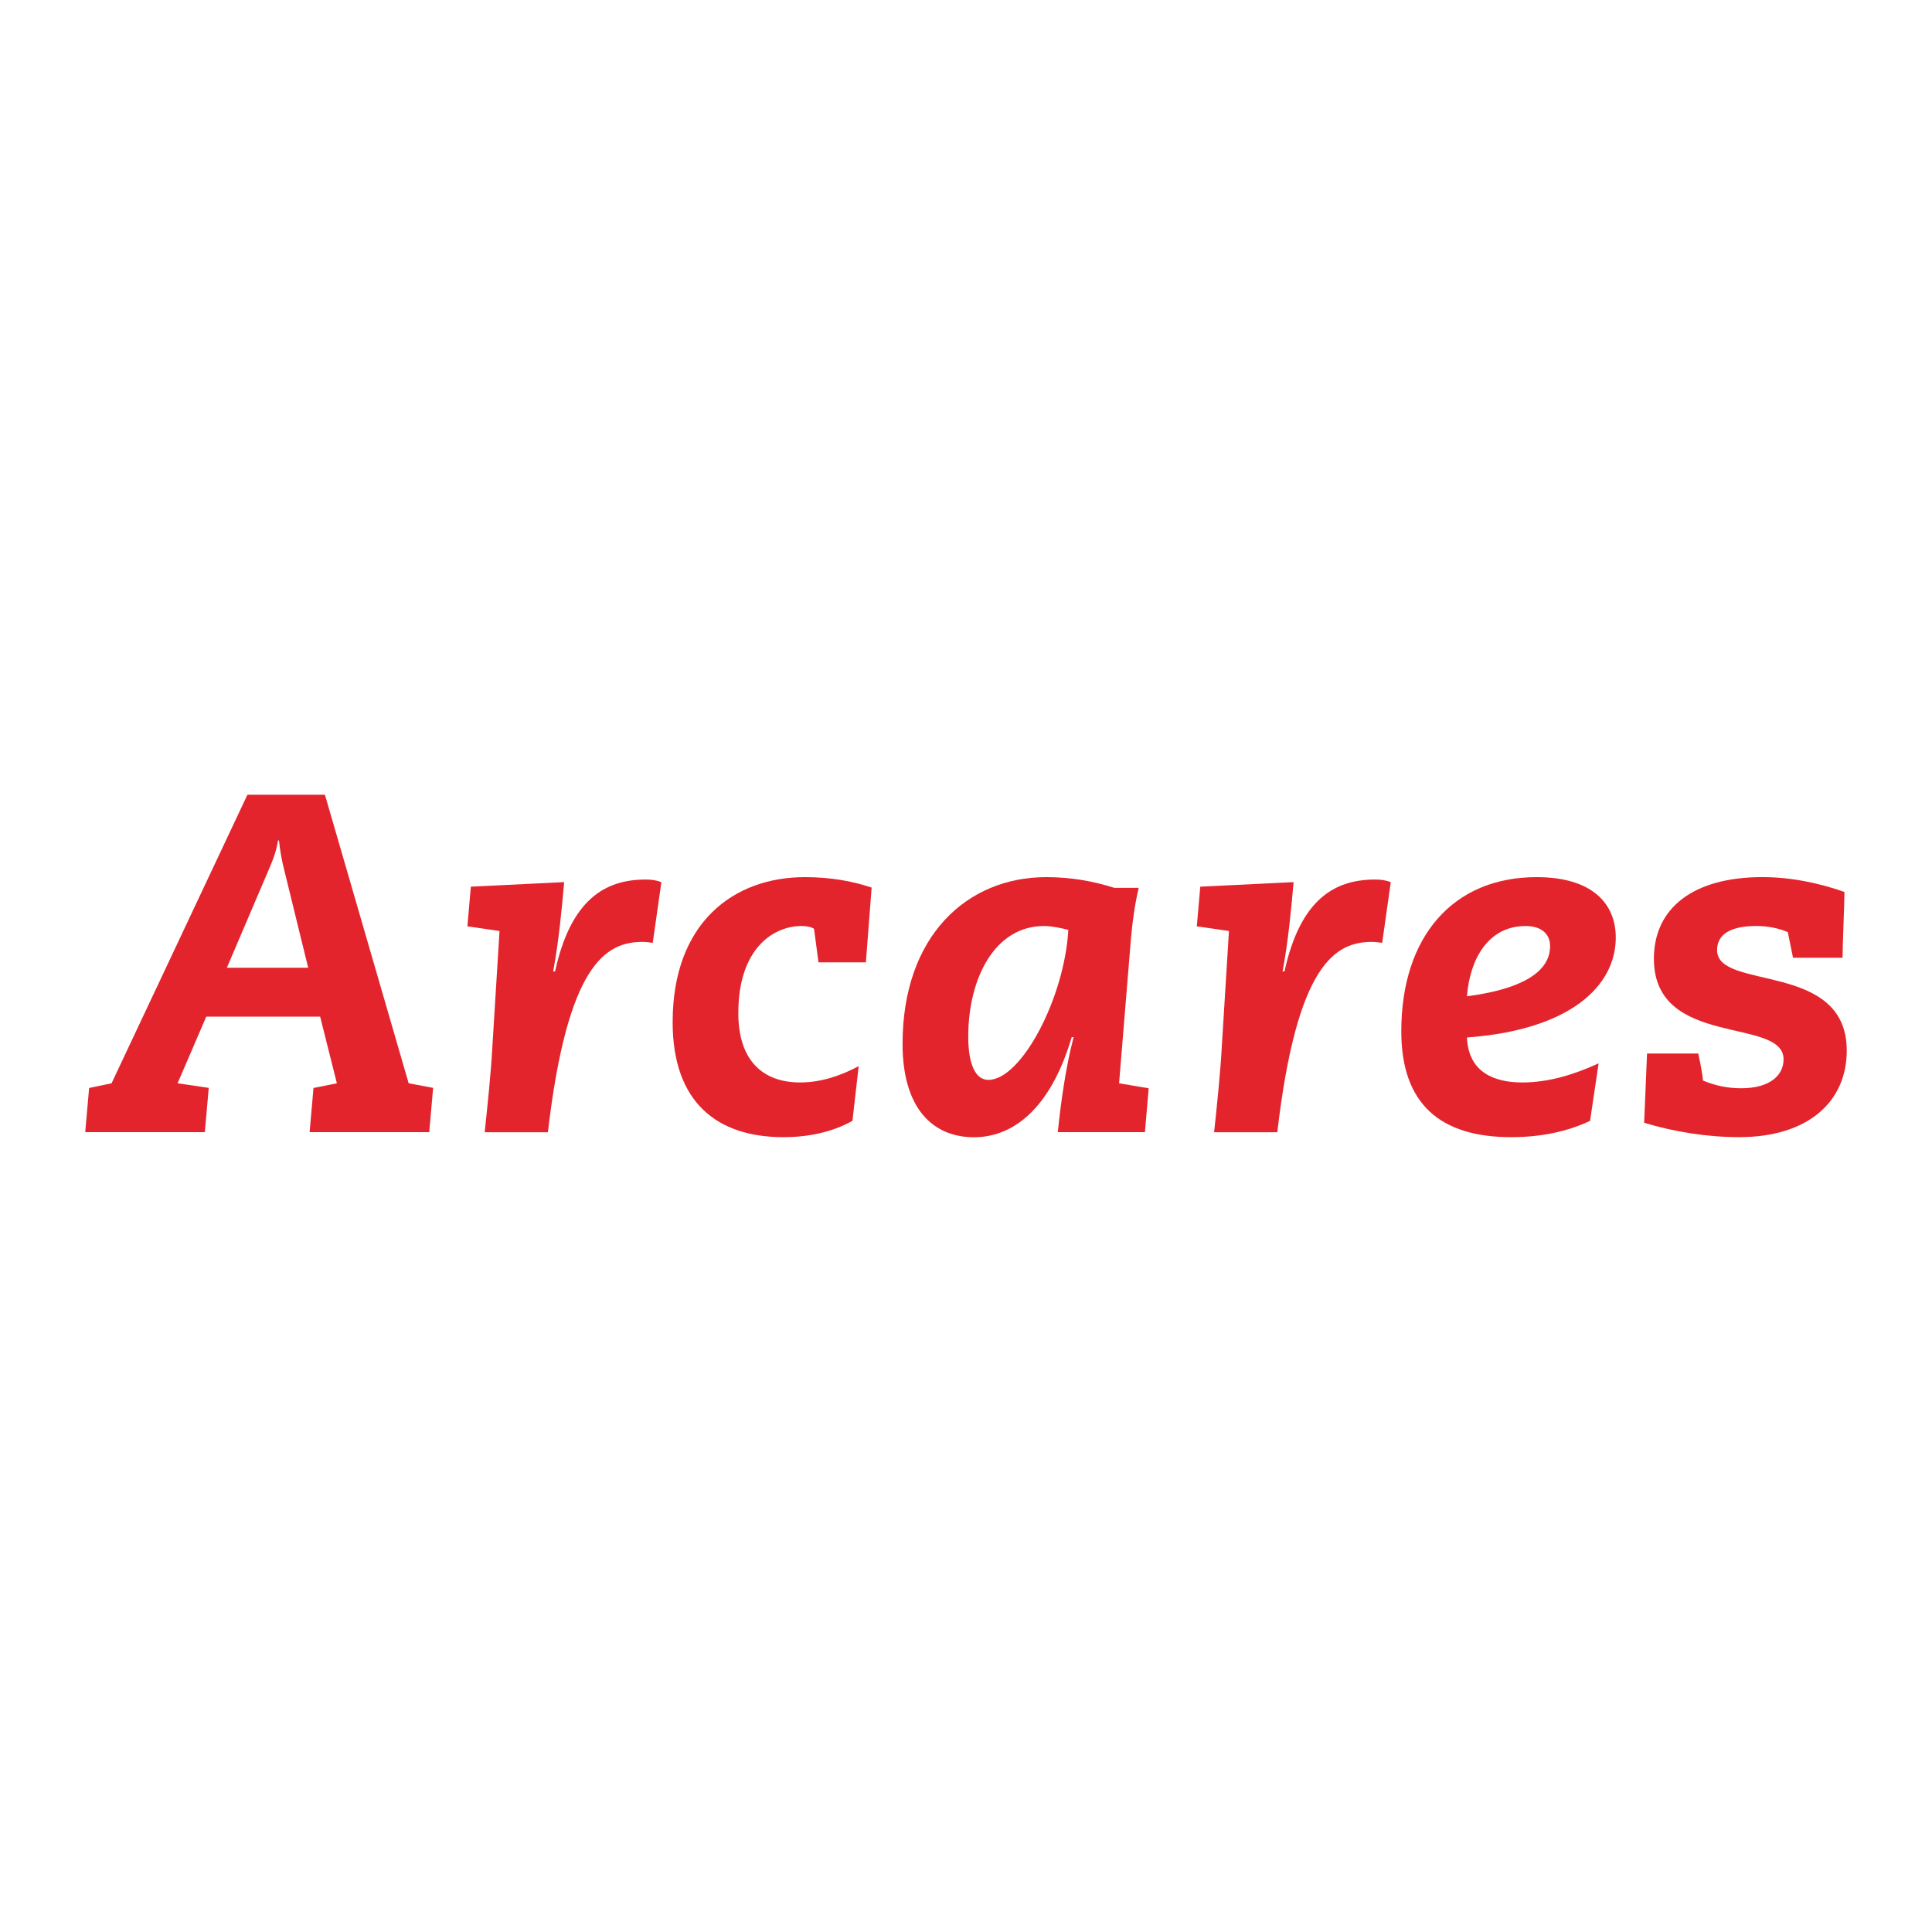 <?xml version="1.0" encoding="utf-8"?>
<!-- Generator: Adobe Illustrator 13.0.0, SVG Export Plug-In . SVG Version: 6.00 Build 14576)  -->
<!DOCTYPE svg PUBLIC "-//W3C//DTD SVG 1.0//EN" "http://www.w3.org/TR/2001/REC-SVG-20010904/DTD/svg10.dtd">
<svg version="1.0" id="Layer_1" xmlns="http://www.w3.org/2000/svg" xmlns:xlink="http://www.w3.org/1999/xlink" x="0px" y="0px"
	 width="192.756px" height="192.756px" viewBox="0 0 192.756 192.756" enable-background="new 0 0 192.756 192.756"
	 xml:space="preserve">
<g>
	<polygon fill-rule="evenodd" clip-rule="evenodd" fill="#FFFFFF" points="0,0 192.756,0 192.756,192.756 0,192.756 0,0 	"/>
	<path fill-rule="evenodd" clip-rule="evenodd" fill="#E3242C" d="M22.634,96.552l4.057-9.5c0.476-1.097,0.859-2.004,1.05-3.199
		h0.094c0.097,1.004,0.287,2.054,0.574,3.152l2.339,9.546H22.634L22.634,96.552z M11.13,108.08l-2.238,0.467l-0.389,4.41h11.934
		l0.389-4.42l-3.109-0.457l2.863-6.65h11.361l1.67,6.65l-2.332,0.467l-0.389,4.41h11.934l0.39-4.42l-2.441-0.457l-8.354-28.788
		h-7.733L11.13,108.08L11.13,108.08z"/>
	<path fill-rule="evenodd" clip-rule="evenodd" fill="#E3242C" d="M46.977,88.465l9.31-0.456c-0.239,2.678-0.526,5.833-1.098,8.913
		h0.19c1.577-7.211,5.017-9.169,9.029-9.169c0.574,0,1.003,0.048,1.578,0.256l-0.861,6.06c-0.333-0.048-0.669-0.096-1.003-0.096
		c-3.678,0-7.5,2.196-9.459,18.994h-6.307c0.287-2.672,0.622-5.865,0.765-8.49l0.716-11.59l-3.206-0.466L46.977,88.465
		L46.977,88.465z"/>
	<path fill-rule="evenodd" clip-rule="evenodd" fill="#E3242C" d="M85.049,111.828c-2.06,1.148-4.452,1.627-6.891,1.627
		c-6.585,0-11.048-3.447-11.048-11.473c0-9.927,6.078-14.471,13.2-14.471c2.488,0,4.691,0.383,6.653,1.043l-0.574,7.461h-4.726
		l-0.446-3.341c-0.239-0.191-0.765-0.287-1.243-0.287c-2.773,0-6.312,2.196-6.312,8.688c0,4.678,2.391,6.922,6.168,6.922
		c1.914,0,3.876-0.574,5.841-1.625L85.049,111.828L85.049,111.828z"/>
	<path fill-rule="evenodd" clip-rule="evenodd" fill="#E3242C" d="M96.602,103.436c0-5.881,2.676-11.047,7.547-11.047
		c0.765,0,1.673,0.192,2.438,0.383c-0.382,6.791-4.682,14.969-7.978,14.969C97.318,107.74,96.602,106.162,96.602,103.436
		L96.602,103.436z M111.173,88.581c-2.008-0.64-4.252-1.07-6.785-1.07c-7.881,0-14.339,5.834-14.339,16.643
		c0,6.4,2.991,9.309,7.125,9.309c4.014,0,7.691-3.004,9.747-9.979h0.19c-0.765,2.928-1.242,6.27-1.577,9.473h8.695l0.375-4.379
		l-2.954-0.498l1.194-14.539c0.143-1.62,0.381-3.337,0.765-4.96H111.173L111.173,88.581z"/>
	<path fill-rule="evenodd" clip-rule="evenodd" fill="#E3242C" d="M152.209,92.389c1.486,0,2.444,0.717,2.444,2.005
		c0,2.1-1.869,4.153-8.294,5.01C146.646,95.635,148.516,92.389,152.209,92.389L152.209,92.389z M159.495,106.088
		c-2.278,1.051-4.89,1.91-7.623,1.91c-2.78,0-5.37-1.004-5.513-4.488c10.335-0.762,14.847-5.154,14.847-9.975
		c0-3.394-2.374-6.023-7.896-6.023c-8.375,0-13.503,5.975-13.503,15.379c0,7.262,3.894,10.564,10.964,10.564
		c3.019,0,5.64-0.574,7.87-1.627L159.495,106.088L159.495,106.088z"/>
	<path fill-rule="evenodd" clip-rule="evenodd" fill="#E3242C" d="M164.325,105.113h5.115c0,0,0.463,2.164,0.463,2.693
		c1.054,0.436,2.298,0.771,3.797,0.771c2.959,0,4.248-1.348,4.248-2.887c0-4.273-12.938-1.061-12.938-10.037
		c0-5.083,3.965-8.144,10.816-8.144c2.929,0,5.754,0.622,8.195,1.483c0,1.194-0.19,5.287-0.19,6.565h-4.94l-0.52-2.556
		c-0.864-0.378-1.969-0.615-3.144-0.615c-3.15,0-3.914,1.23-3.914,2.414c0,4.083,12.938,1.042,12.938,10.02
		c0,5.096-3.866,8.633-10.73,8.633c-3.189,0-6.48-0.525-9.484-1.434L164.325,105.113L164.325,105.113z"/>
	<path fill-rule="evenodd" clip-rule="evenodd" fill="#E3242C" d="M119.752,88.465l9.311-0.456c-0.238,2.678-0.525,5.833-1.1,8.913
		h0.19c1.578-7.211,5.017-9.169,9.031-9.169c0.572,0,1.002,0.048,1.575,0.256l-0.858,6.06c-0.335-0.048-0.669-0.096-1.004-0.096
		c-3.68,0-7.501,2.196-9.461,18.994h-6.305c0.287-2.672,0.62-5.865,0.765-8.49l0.717-11.59l-3.208-0.466L119.752,88.465
		L119.752,88.465z"/>
</g>
</svg>
